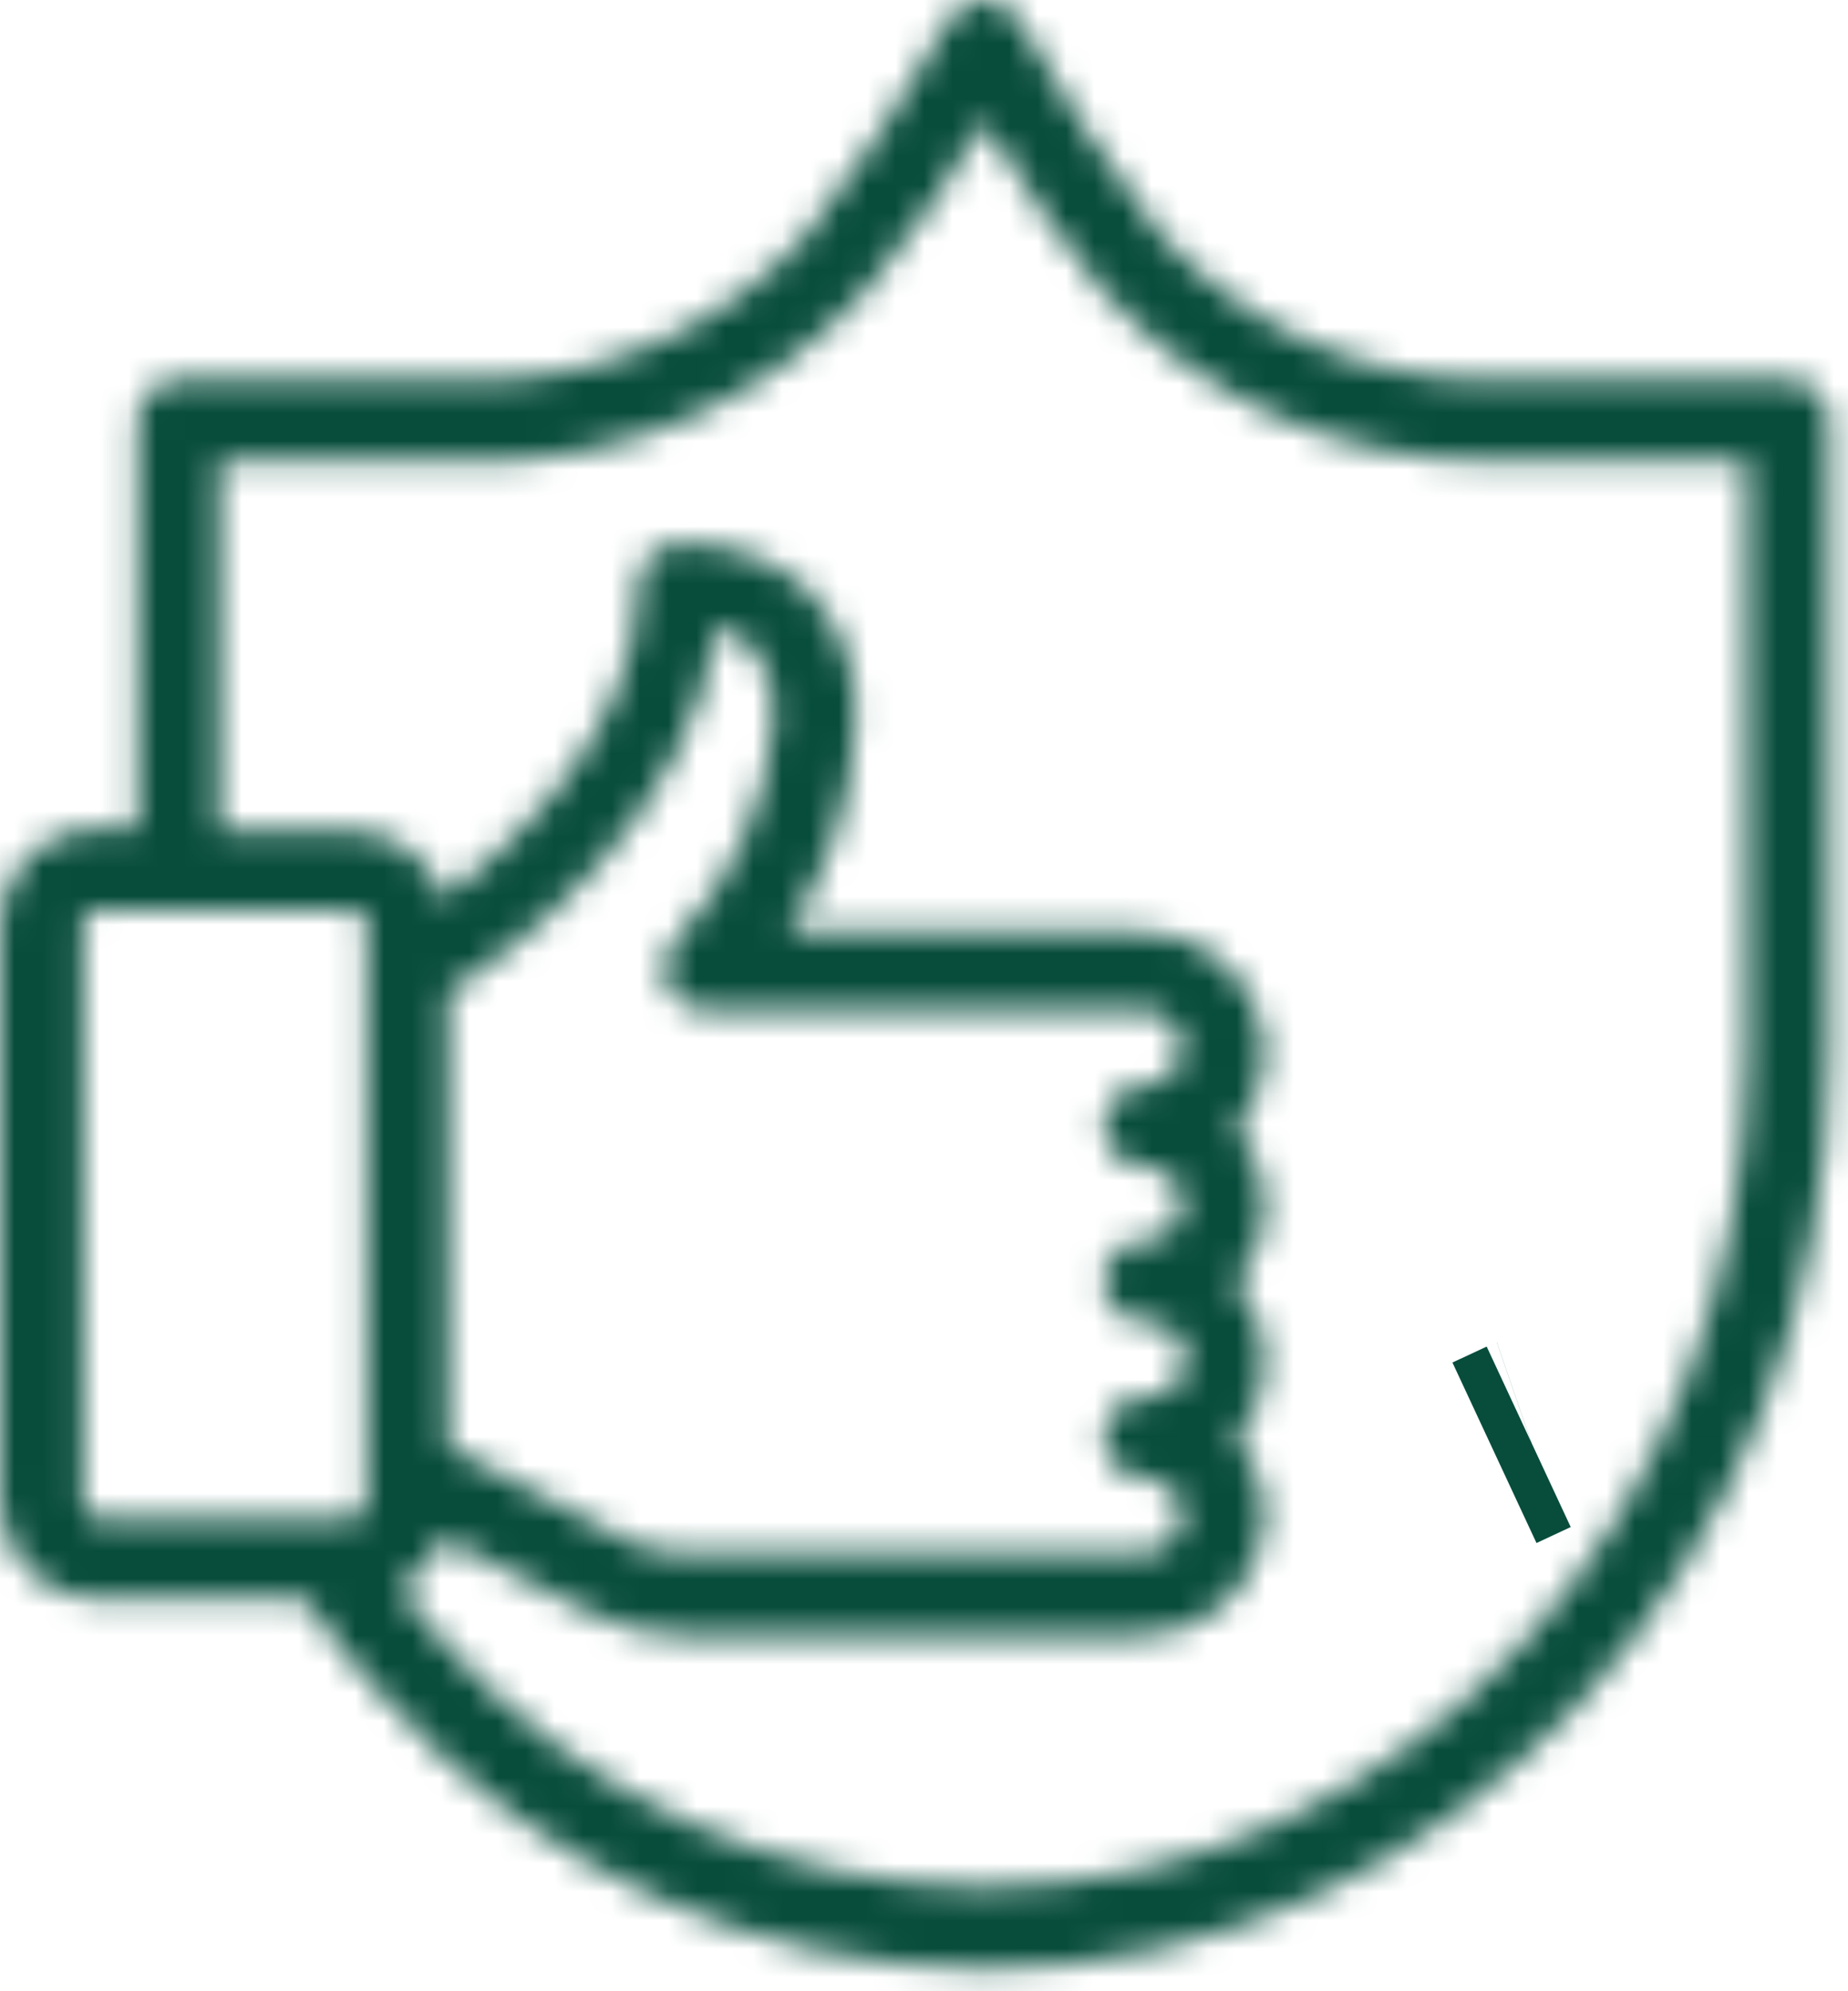 <?xml version="1.0" encoding="UTF-8"?> <svg xmlns="http://www.w3.org/2000/svg" width="65" height="70" viewBox="0 0 65 70" fill="none"><mask id="path-1-inside-1_455_683" fill="white"><path d="M62.886 13.353H52.221C50.069 13.338 47.944 12.874 45.981 11.992C44.018 11.11 42.261 9.828 40.821 8.229C38.979 5.858 37.319 3.351 35.855 0.73C35.729 0.508 35.547 0.324 35.327 0.196C35.107 0.068 34.857 0 34.603 0C34.348 0 34.098 0.068 33.878 0.196C33.658 0.324 33.476 0.508 33.35 0.73C31.886 3.351 30.226 5.858 28.384 8.229C26.946 9.826 25.191 11.107 23.231 11.989C21.271 12.871 19.148 13.336 16.999 13.353H6.276C5.894 13.353 5.528 13.505 5.258 13.775C4.988 14.044 4.836 14.411 4.836 14.792V29.1H3.397C2.498 29.1 1.637 29.456 1 30.09C0.363 30.724 0.004 31.584 0 32.482V52.835C0.008 53.732 0.368 54.59 1.004 55.224C1.64 55.857 2.5 56.214 3.397 56.218H10.709C11.575 57.475 12.537 58.664 13.588 59.773C16.242 62.728 19.486 65.096 23.11 66.722C26.734 68.348 30.659 69.197 34.631 69.215C51.011 69.215 64.34 54.822 64.34 37.06V14.792C64.34 14.602 64.302 14.414 64.229 14.238C64.156 14.063 64.049 13.903 63.913 13.77C63.778 13.636 63.618 13.53 63.442 13.458C63.265 13.387 63.077 13.351 62.886 13.353ZM2.922 52.835V32.482C2.922 32.415 2.935 32.348 2.962 32.286C2.988 32.224 3.026 32.168 3.075 32.121C3.123 32.074 3.18 32.037 3.243 32.013C3.306 31.988 3.373 31.977 3.44 31.979H12.364C12.432 31.977 12.499 31.988 12.562 32.013C12.624 32.037 12.681 32.074 12.73 32.121C12.778 32.168 12.816 32.224 12.843 32.286C12.869 32.348 12.882 32.415 12.882 32.482V52.835C12.883 52.974 12.828 53.107 12.732 53.207C12.635 53.306 12.503 53.364 12.364 53.368H3.397C3.266 53.353 3.145 53.291 3.057 53.193C2.969 53.094 2.921 52.967 2.922 52.835ZM23.419 34.627C23.528 34.892 23.713 35.119 23.952 35.278C24.19 35.437 24.471 35.521 24.757 35.519H40.115C40.44 35.508 40.76 35.608 41.021 35.801C41.282 35.994 41.471 36.27 41.555 36.585C41.588 36.774 41.58 36.969 41.531 37.155C41.481 37.342 41.391 37.515 41.268 37.663C41.145 37.811 40.991 37.93 40.816 38.012C40.642 38.095 40.452 38.138 40.259 38.139C39.878 38.139 39.511 38.291 39.242 38.561C38.972 38.831 38.82 39.197 38.82 39.578C38.82 39.96 38.972 40.326 39.242 40.596C39.511 40.866 39.878 41.018 40.259 41.018C40.431 41.014 40.602 41.045 40.762 41.108C40.922 41.172 41.067 41.267 41.189 41.388C41.311 41.509 41.408 41.653 41.473 41.812C41.538 41.971 41.571 42.141 41.569 42.313C41.569 42.485 41.535 42.654 41.469 42.812C41.403 42.971 41.306 43.114 41.185 43.234C41.063 43.355 40.918 43.45 40.76 43.514C40.601 43.578 40.431 43.611 40.259 43.609C39.878 43.609 39.511 43.76 39.242 44.03C38.972 44.3 38.82 44.666 38.82 45.048C38.82 45.43 38.972 45.796 39.242 46.066C39.511 46.336 39.878 46.487 40.259 46.487C40.442 46.468 40.627 46.488 40.801 46.544C40.976 46.601 41.136 46.694 41.273 46.817C41.409 46.94 41.518 47.09 41.593 47.257C41.668 47.425 41.706 47.606 41.706 47.79C41.706 47.974 41.668 48.155 41.593 48.323C41.518 48.491 41.409 48.641 41.273 48.764C41.136 48.886 40.976 48.979 40.801 49.036C40.627 49.093 40.442 49.112 40.259 49.093C39.878 49.093 39.511 49.244 39.242 49.514C38.972 49.784 38.82 50.15 38.82 50.532C38.82 50.914 38.972 51.28 39.242 51.55C39.511 51.82 39.878 51.971 40.259 51.971C40.45 51.973 40.639 52.015 40.812 52.094C40.986 52.173 41.141 52.289 41.267 52.432C41.392 52.58 41.482 52.753 41.532 52.94C41.581 53.126 41.589 53.322 41.555 53.512C41.473 53.828 41.286 54.108 41.025 54.304C40.763 54.5 40.442 54.602 40.115 54.591H23.894C23.221 54.588 22.558 54.42 21.965 54.102L15.761 50.849V34.915C17.963 33.475 24.297 28.869 25.218 22.047C25.644 22.162 26.038 22.374 26.369 22.666C26.675 23.006 26.908 23.404 27.054 23.837C27.2 24.271 27.256 24.729 27.219 25.185C27.017 28.145 25.784 30.941 23.735 33.087C23.539 33.285 23.404 33.536 23.348 33.81C23.292 34.083 23.316 34.367 23.419 34.627ZM61.447 37.06C61.447 53.209 49.414 66.337 34.617 66.337C31.04 66.316 27.506 65.548 24.244 64.08C20.982 62.613 18.063 60.479 15.675 57.815C15.099 57.196 14.552 56.534 13.991 55.8C13.991 55.8 13.991 55.8 14.091 55.8C14.278 55.684 14.456 55.554 14.624 55.412C14.624 55.412 14.696 55.412 14.739 55.311C14.926 55.124 15.09 54.916 15.229 54.692C15.268 54.638 15.301 54.58 15.329 54.519C15.413 54.371 15.485 54.217 15.545 54.059L20.669 56.664C21.677 57.21 22.805 57.497 23.951 57.499H40.115C41.134 57.517 42.126 57.174 42.916 56.531C43.706 55.889 44.244 54.987 44.434 53.987C44.532 53.389 44.5 52.776 44.339 52.192C44.177 51.608 43.89 51.066 43.498 50.604C44.156 49.845 44.518 48.874 44.52 47.869C44.522 46.857 44.153 45.879 43.484 45.12C44.153 44.367 44.522 43.393 44.52 42.385C44.521 41.38 44.158 40.409 43.498 39.65C43.89 39.186 44.177 38.641 44.339 38.055C44.5 37.468 44.533 36.854 44.434 36.254C44.241 35.255 43.702 34.358 42.912 33.718C42.122 33.078 41.132 32.737 40.115 32.756H27.708C29.201 30.539 30.03 27.943 30.097 25.271C30.145 24.413 30.01 23.554 29.699 22.752C29.389 21.951 28.911 21.224 28.298 20.622C27.041 19.548 25.414 19.006 23.764 19.11C23.405 19.143 23.072 19.309 22.829 19.575C22.587 19.842 22.453 20.19 22.454 20.55C22.454 25.645 18.136 29.632 15.603 31.604C15.391 30.91 14.962 30.302 14.379 29.87C13.796 29.437 13.09 29.203 12.364 29.201H7.715V16.232H16.956C19.515 16.224 22.044 15.679 24.38 14.633C26.715 13.587 28.805 12.062 30.515 10.158C32.043 8.312 33.415 6.343 34.617 4.271C35.823 6.341 37.195 8.31 38.719 10.158C40.425 12.05 42.507 13.565 44.832 14.606C47.157 15.647 49.673 16.191 52.221 16.203H61.447V37.06Z"></path></mask><path d="M62.886 13.353H52.221C50.069 13.338 47.944 12.874 45.981 11.992C44.018 11.11 42.261 9.828 40.821 8.229C38.979 5.858 37.319 3.351 35.855 0.73C35.729 0.508 35.547 0.324 35.327 0.196C35.107 0.068 34.857 0 34.603 0C34.348 0 34.098 0.068 33.878 0.196C33.658 0.324 33.476 0.508 33.35 0.73C31.886 3.351 30.226 5.858 28.384 8.229C26.946 9.826 25.191 11.107 23.231 11.989C21.271 12.871 19.148 13.336 16.999 13.353H6.276C5.894 13.353 5.528 13.505 5.258 13.775C4.988 14.044 4.836 14.411 4.836 14.792V29.1H3.397C2.498 29.1 1.637 29.456 1 30.09C0.363 30.724 0.004 31.584 0 32.482V52.835C0.008 53.732 0.368 54.59 1.004 55.224C1.64 55.857 2.5 56.214 3.397 56.218H10.709C11.575 57.475 12.537 58.664 13.588 59.773C16.242 62.728 19.486 65.096 23.11 66.722C26.734 68.348 30.659 69.197 34.631 69.215C51.011 69.215 64.34 54.822 64.34 37.06V14.792C64.34 14.602 64.302 14.414 64.229 14.238C64.156 14.063 64.049 13.903 63.913 13.77C63.778 13.636 63.618 13.53 63.442 13.458C63.265 13.387 63.077 13.351 62.886 13.353ZM2.922 52.835V32.482C2.922 32.415 2.935 32.348 2.962 32.286C2.988 32.224 3.026 32.168 3.075 32.121C3.123 32.074 3.18 32.037 3.243 32.013C3.306 31.988 3.373 31.977 3.44 31.979H12.364C12.432 31.977 12.499 31.988 12.562 32.013C12.624 32.037 12.681 32.074 12.73 32.121C12.778 32.168 12.816 32.224 12.843 32.286C12.869 32.348 12.882 32.415 12.882 32.482V52.835C12.883 52.974 12.828 53.107 12.732 53.207C12.635 53.306 12.503 53.364 12.364 53.368H3.397C3.266 53.353 3.145 53.291 3.057 53.193C2.969 53.094 2.921 52.967 2.922 52.835ZM23.419 34.627C23.528 34.892 23.713 35.119 23.952 35.278C24.19 35.437 24.471 35.521 24.757 35.519H40.115C40.44 35.508 40.76 35.608 41.021 35.801C41.282 35.994 41.471 36.27 41.555 36.585C41.588 36.774 41.58 36.969 41.531 37.155C41.481 37.342 41.391 37.515 41.268 37.663C41.145 37.811 40.991 37.93 40.816 38.012C40.642 38.095 40.452 38.138 40.259 38.139C39.878 38.139 39.511 38.291 39.242 38.561C38.972 38.831 38.82 39.197 38.82 39.578C38.82 39.96 38.972 40.326 39.242 40.596C39.511 40.866 39.878 41.018 40.259 41.018C40.431 41.014 40.602 41.045 40.762 41.108C40.922 41.172 41.067 41.267 41.189 41.388C41.311 41.509 41.408 41.653 41.473 41.812C41.538 41.971 41.571 42.141 41.569 42.313C41.569 42.485 41.535 42.654 41.469 42.812C41.403 42.971 41.306 43.114 41.185 43.234C41.063 43.355 40.918 43.45 40.76 43.514C40.601 43.578 40.431 43.611 40.259 43.609C39.878 43.609 39.511 43.76 39.242 44.03C38.972 44.3 38.82 44.666 38.82 45.048C38.82 45.43 38.972 45.796 39.242 46.066C39.511 46.336 39.878 46.487 40.259 46.487C40.442 46.468 40.627 46.488 40.801 46.544C40.976 46.601 41.136 46.694 41.273 46.817C41.409 46.94 41.518 47.09 41.593 47.257C41.668 47.425 41.706 47.606 41.706 47.79C41.706 47.974 41.668 48.155 41.593 48.323C41.518 48.491 41.409 48.641 41.273 48.764C41.136 48.886 40.976 48.979 40.801 49.036C40.627 49.093 40.442 49.112 40.259 49.093C39.878 49.093 39.511 49.244 39.242 49.514C38.972 49.784 38.82 50.15 38.82 50.532C38.82 50.914 38.972 51.28 39.242 51.55C39.511 51.82 39.878 51.971 40.259 51.971C40.45 51.973 40.639 52.015 40.812 52.094C40.986 52.173 41.141 52.289 41.267 52.432C41.392 52.58 41.482 52.753 41.532 52.94C41.581 53.126 41.589 53.322 41.555 53.512C41.473 53.828 41.286 54.108 41.025 54.304C40.763 54.5 40.442 54.602 40.115 54.591H23.894C23.221 54.588 22.558 54.42 21.965 54.102L15.761 50.849V34.915C17.963 33.475 24.297 28.869 25.218 22.047C25.644 22.162 26.038 22.374 26.369 22.666C26.675 23.006 26.908 23.404 27.054 23.837C27.2 24.271 27.256 24.729 27.219 25.185C27.017 28.145 25.784 30.941 23.735 33.087C23.539 33.285 23.404 33.536 23.348 33.81C23.292 34.083 23.316 34.367 23.419 34.627ZM61.447 37.06C61.447 53.209 49.414 66.337 34.617 66.337C31.04 66.316 27.506 65.548 24.244 64.08C20.982 62.613 18.063 60.479 15.675 57.815C15.099 57.196 14.552 56.534 13.991 55.8C13.991 55.8 13.991 55.8 14.091 55.8C14.278 55.684 14.456 55.554 14.624 55.412C14.624 55.412 14.696 55.412 14.739 55.311C14.926 55.124 15.09 54.916 15.229 54.692C15.268 54.638 15.301 54.58 15.329 54.519C15.413 54.371 15.485 54.217 15.545 54.059L20.669 56.664C21.677 57.21 22.805 57.497 23.951 57.499H40.115C41.134 57.517 42.126 57.174 42.916 56.531C43.706 55.889 44.244 54.987 44.434 53.987C44.532 53.389 44.5 52.776 44.339 52.192C44.177 51.608 43.89 51.066 43.498 50.604C44.156 49.845 44.518 48.874 44.52 47.869C44.522 46.857 44.153 45.879 43.484 45.12C44.153 44.367 44.522 43.393 44.52 42.385C44.521 41.38 44.158 40.409 43.498 39.65C43.89 39.186 44.177 38.641 44.339 38.055C44.5 37.468 44.533 36.854 44.434 36.254C44.241 35.255 43.702 34.358 42.912 33.718C42.122 33.078 41.132 32.737 40.115 32.756H27.708C29.201 30.539 30.03 27.943 30.097 25.271C30.145 24.413 30.01 23.554 29.699 22.752C29.389 21.951 28.911 21.224 28.298 20.622C27.041 19.548 25.414 19.006 23.764 19.11C23.405 19.143 23.072 19.309 22.829 19.575C22.587 19.842 22.453 20.19 22.454 20.55C22.454 25.645 18.136 29.632 15.603 31.604C15.391 30.91 14.962 30.302 14.379 29.87C13.796 29.437 13.09 29.203 12.364 29.201H7.715V16.232H16.956C19.515 16.224 22.044 15.679 24.38 14.633C26.715 13.587 28.805 12.062 30.515 10.158C32.043 8.312 33.415 6.343 34.617 4.271C35.823 6.341 37.195 8.31 38.719 10.158C40.425 12.05 42.507 13.565 44.832 14.606C47.157 15.647 49.673 16.191 52.221 16.203H61.447V37.06Z" fill="#084D3C" stroke="#084D3C" stroke-width="14" mask="url(#path-1-inside-1_455_683)"></path><path d="M52.565 51.071L53.769 50.51L52.565 51.071ZM53.789 50.501L53.792 50.5L53.789 50.501Z" fill="#084D3C" stroke="#084D3C" stroke-width="7"></path></svg> 